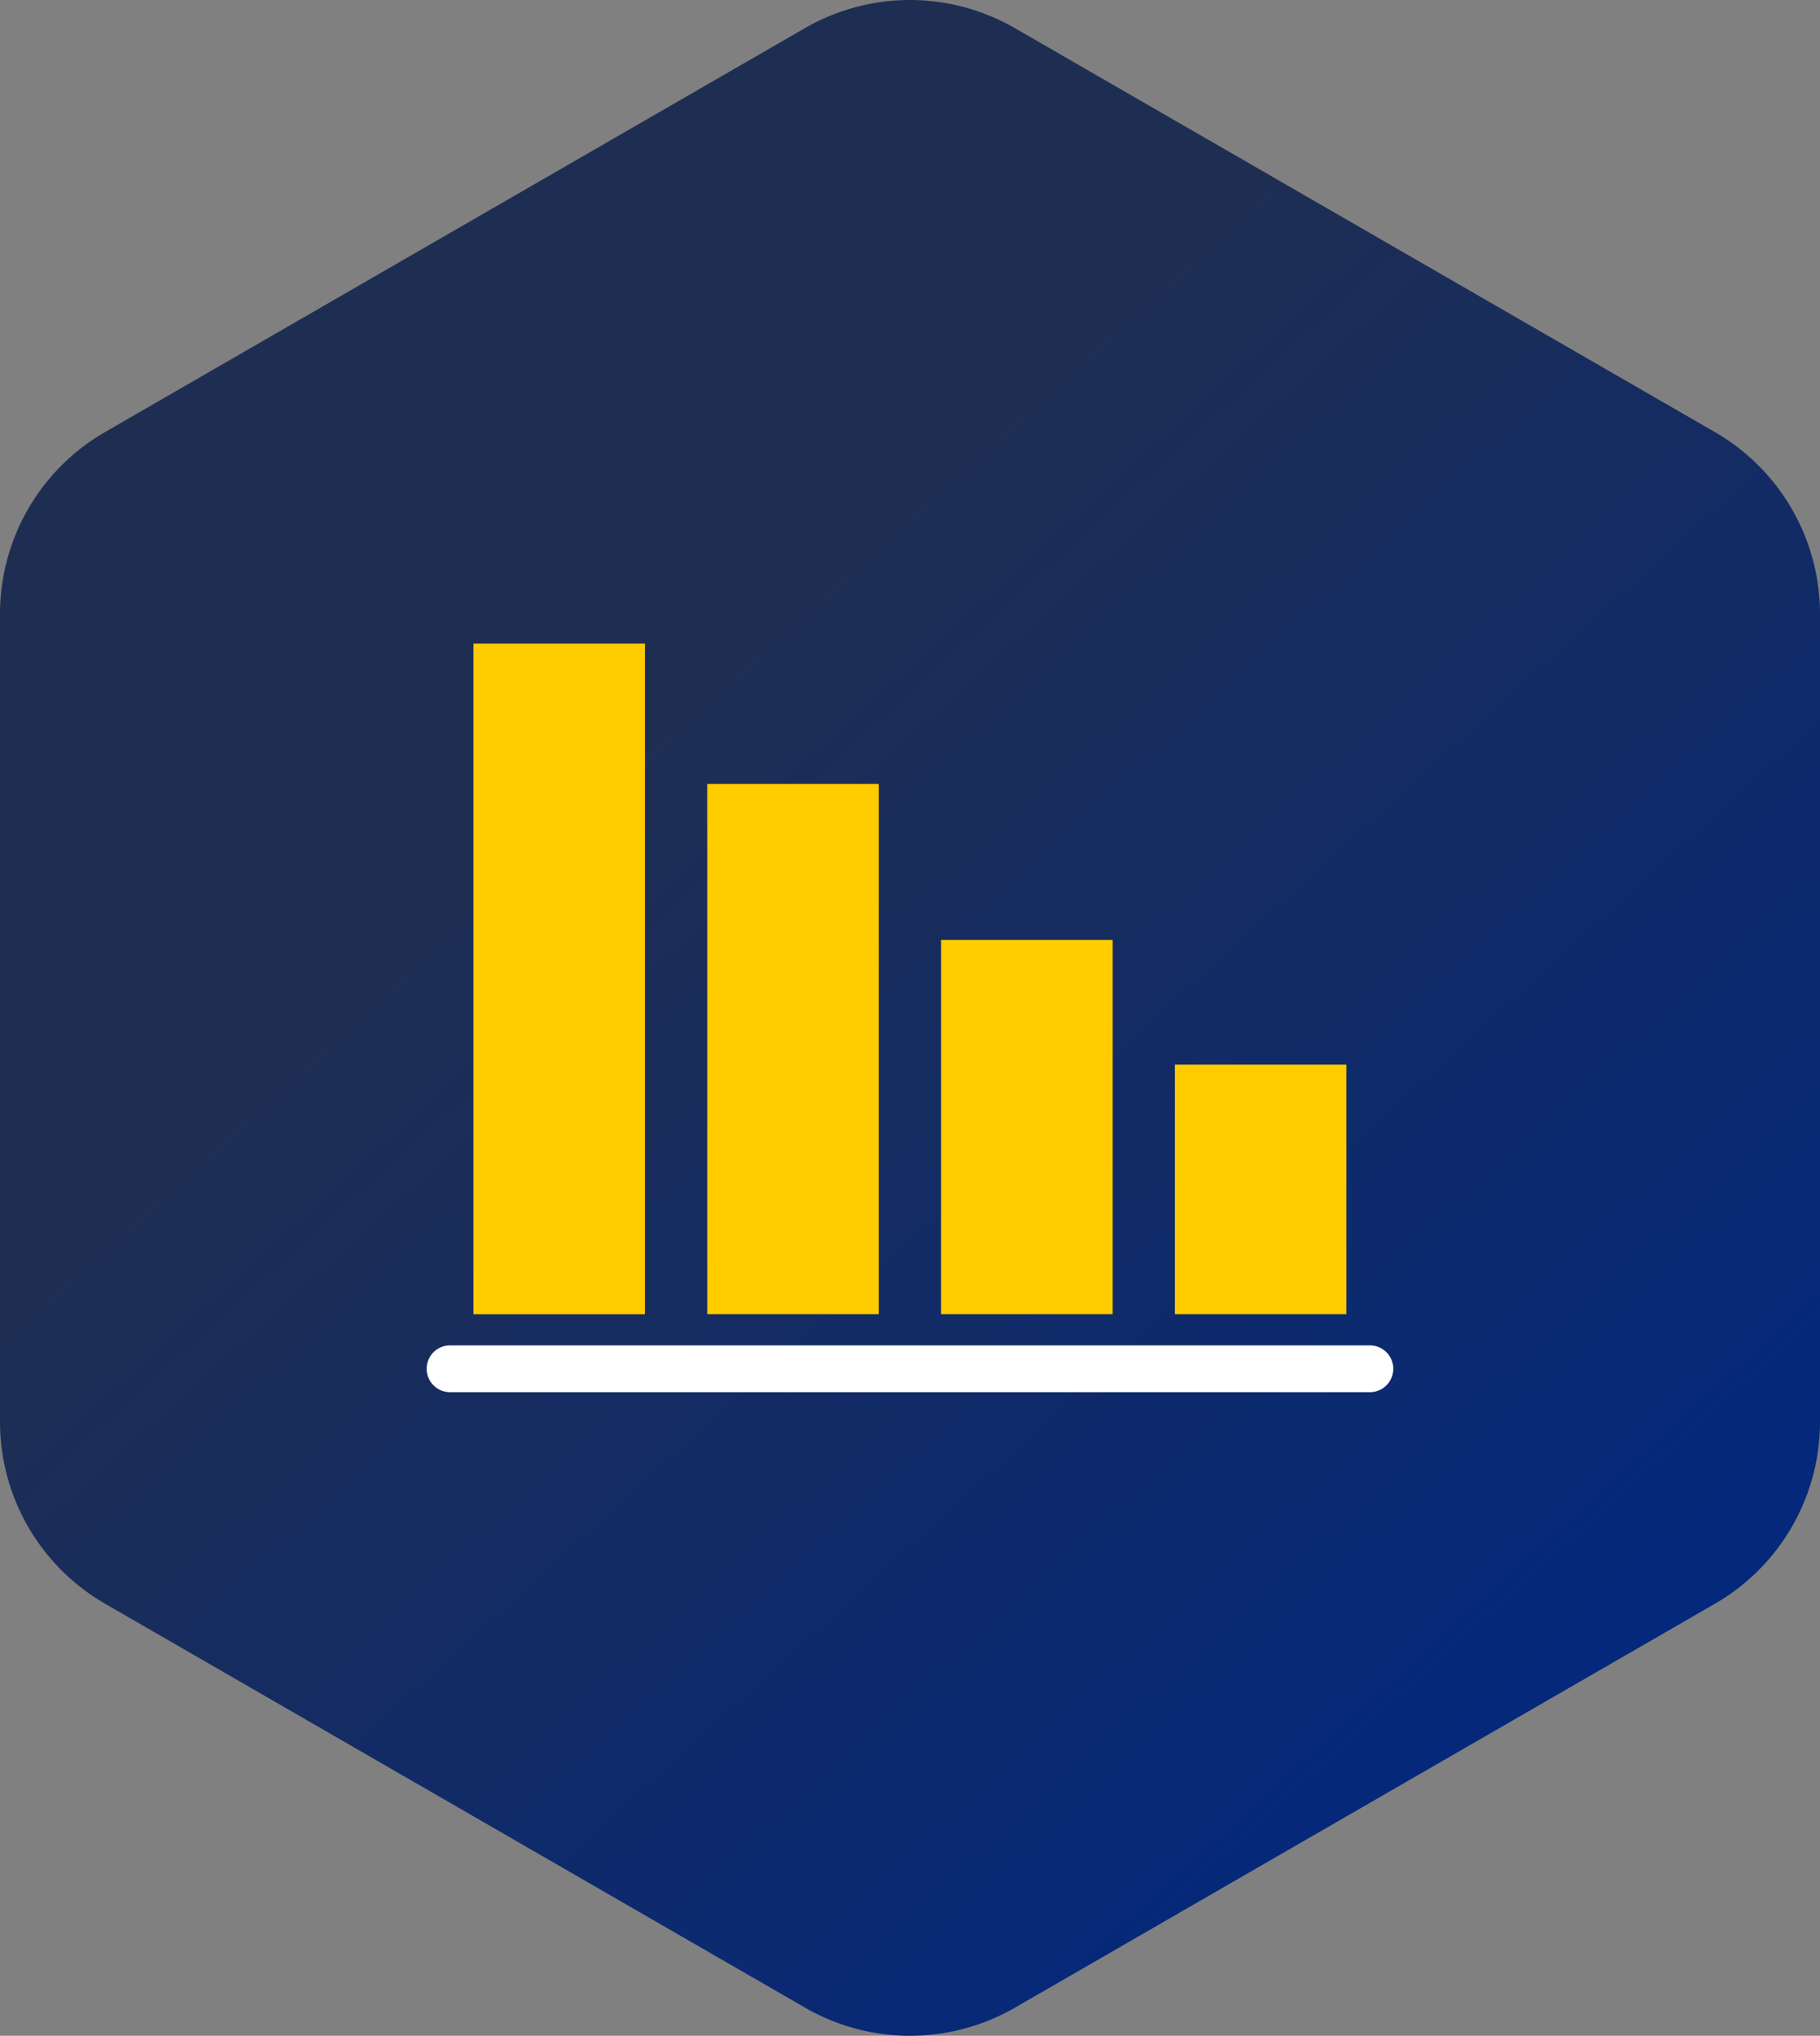 <svg xmlns="http://www.w3.org/2000/svg" xmlns:xlink="http://www.w3.org/1999/xlink" width="129.992" height="145.366" viewBox="0 0 129.992 145.366">
  <rect x="0" y="0" width="129.992" height="145.366" fill="#808080" stroke="none"/>
  <defs>
    <linearGradient id="linear-gradient" x1="0.16" y1="0.392" x2="0.687" y2="-0.031" gradientUnits="objectBoundingBox">
      <stop offset="0" stop-color="#1e2e53"/>
      <stop offset="1" stop-color="#04287b"/>
    </linearGradient>
  </defs>
  <g id="bar-chart" transform="translate(-153.008 -1787.683)">
    <path id="Polygon_24" data-name="Polygon 24" d="M103.837,0a15,15,0,0,1,12.994,7.5l28.845,50a15,15,0,0,1,0,14.992l-28.846,50a15,15,0,0,1-12.993,7.5H46.163a15,15,0,0,1-12.994-7.5L4.325,72.5a15,15,0,0,1,0-14.992l28.846-50A15,15,0,0,1,46.163,0Z" transform="translate(283 1785.366) rotate(90)" fill="url(#linear-gradient)"/>
    <path id="noun-bar-chart-2339143" d="M71.663,113.34a1.67,1.67,0,1,0,0,3.34h65.7a1.67,1.67,0,1,0,0-3.34Z" transform="translate(113.489 1770.413)" fill="#fff"/>
    <path id="noun-bar-chart-2339143-2" data-name="noun-bar-chart-2339143" d="M73.334,63.227v47.886H85.583V63.227Zm16.7,10.022v37.862h12.249V73.249Zm16.7,11.135v26.726H118.99V84.385Zm16.7,8.909v17.818h12.249V93.293Z" transform="translate(113.489 1770.413)" fill="#fc0"/>
  </g>
</svg>
